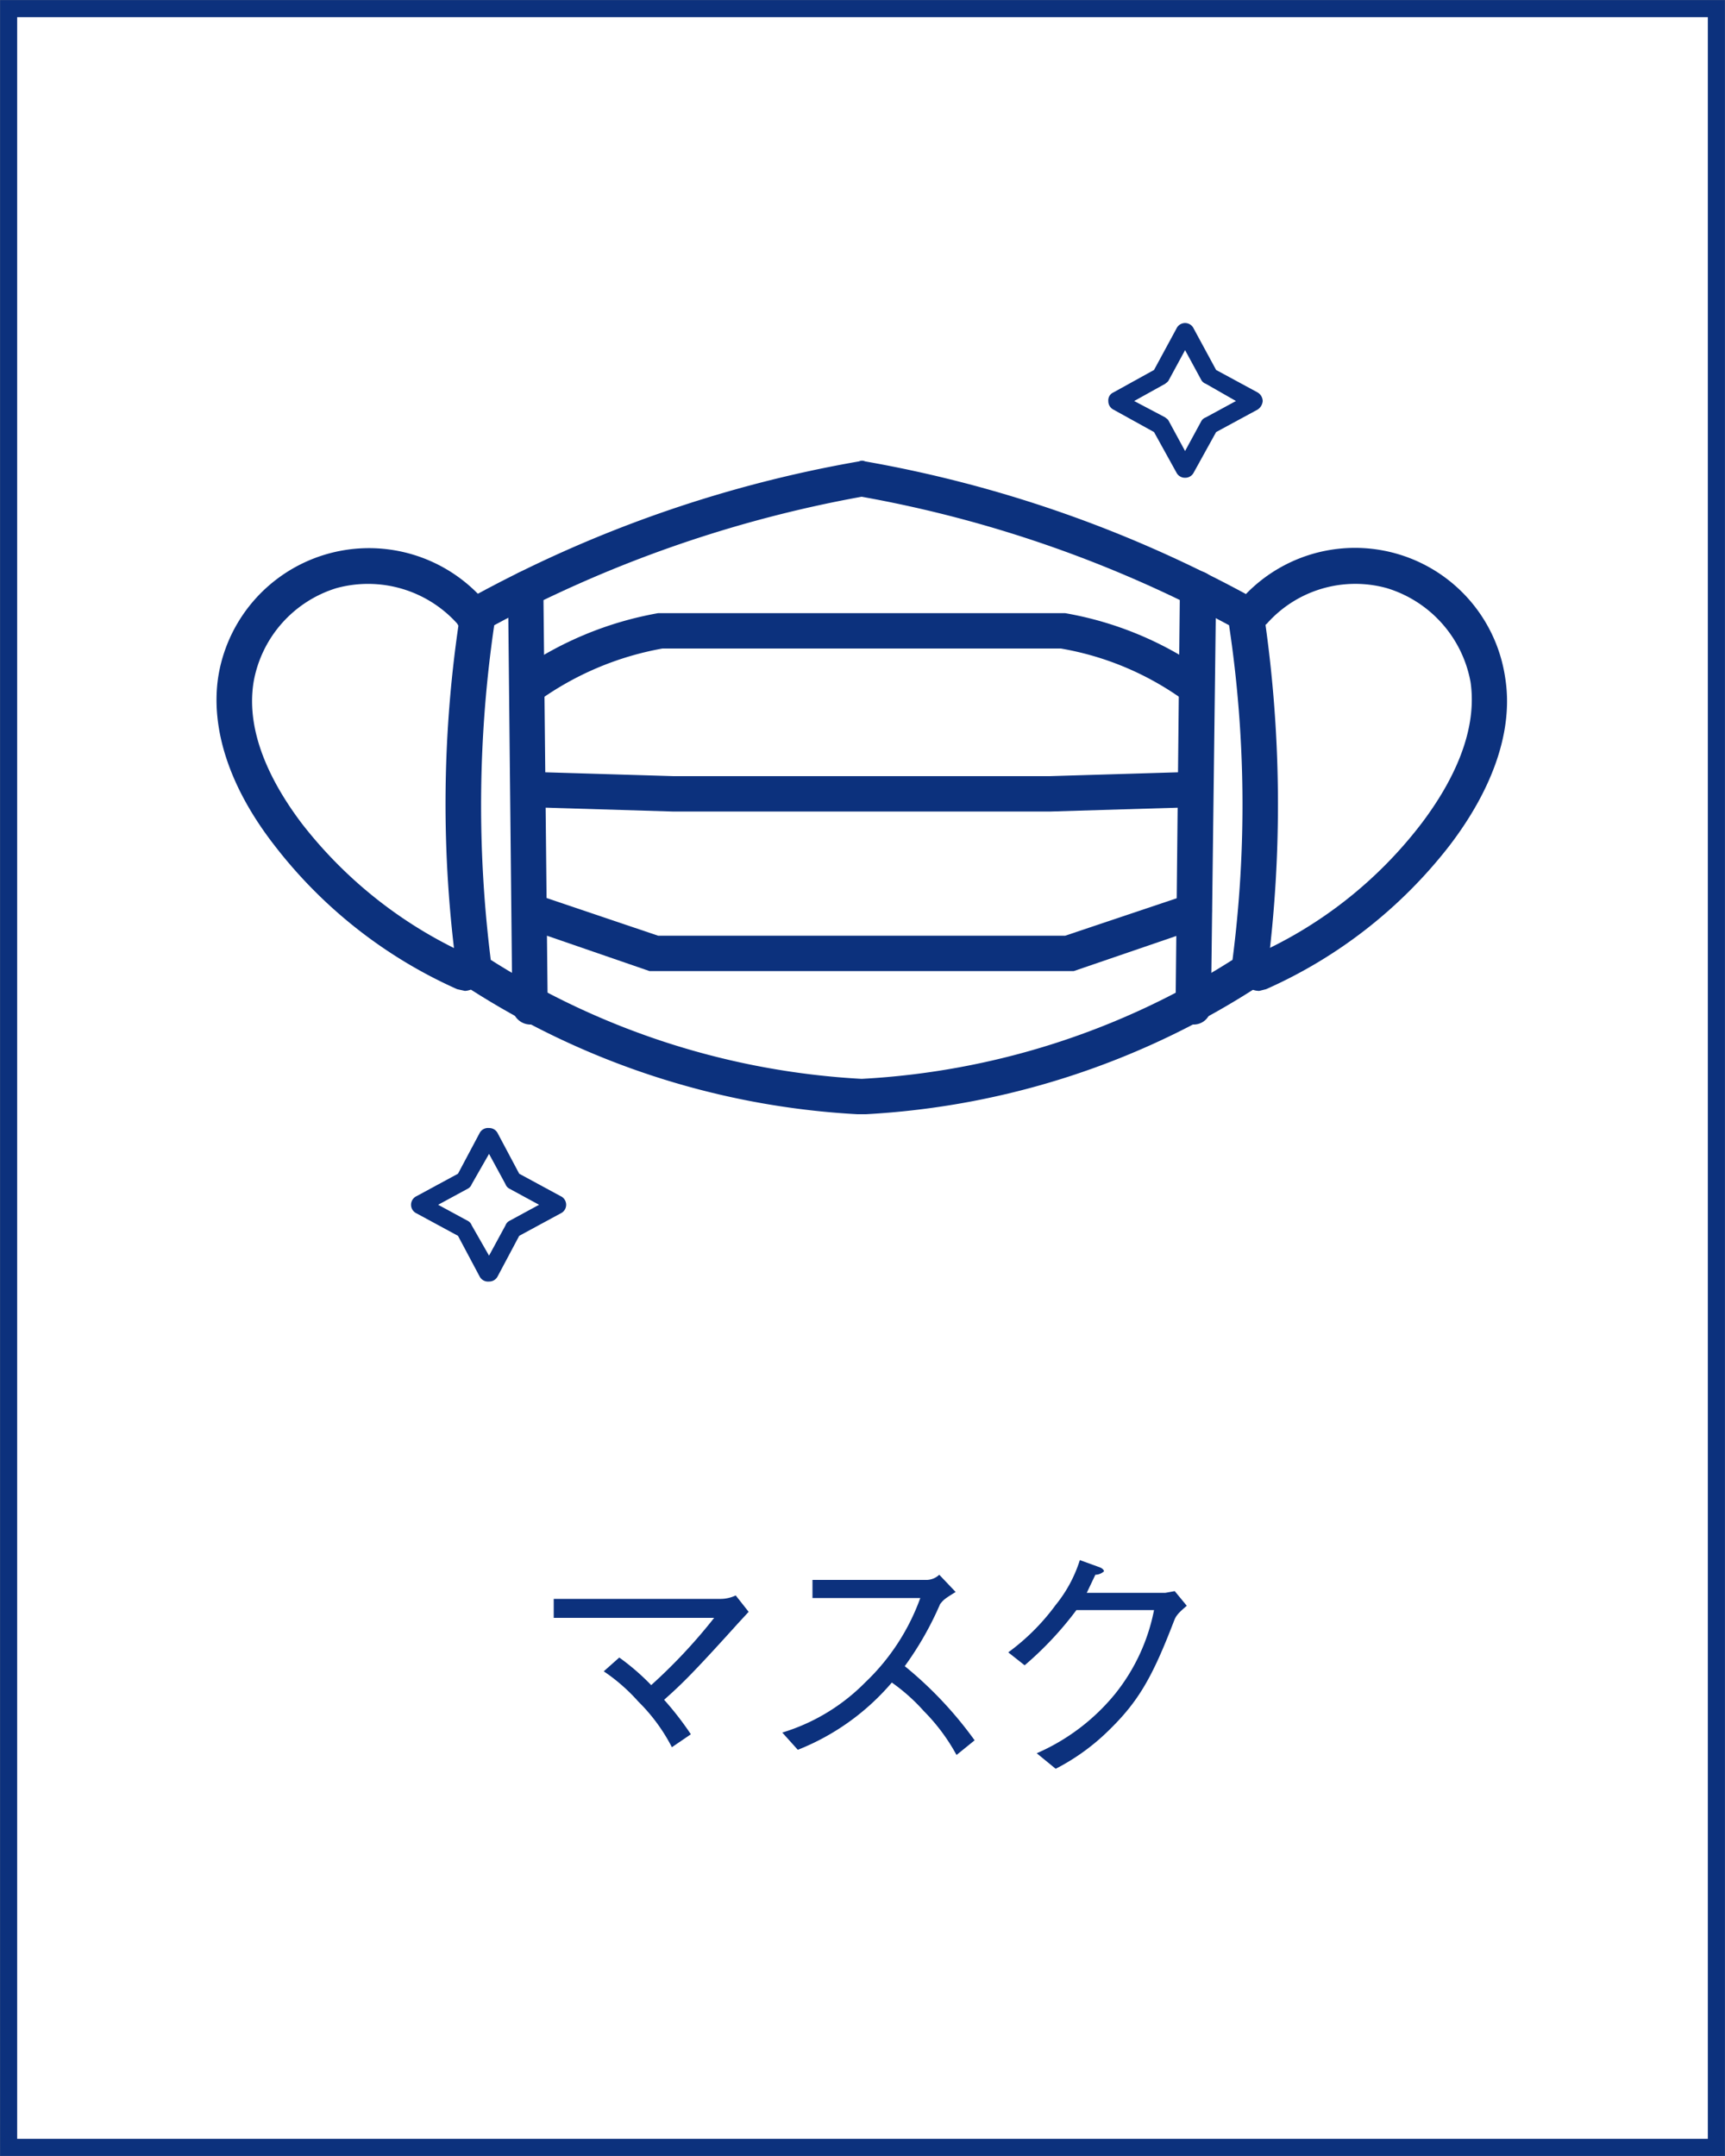 <svg xmlns="http://www.w3.org/2000/svg" viewBox="0 0 200 250">
  <rect x="0" y="0" width="200" height="250" fill="#808080" stroke="none"/>
  <g id="レイヤー_2" data-name="レイヤー 2">
    <g id="レイヤー_1-2" data-name="レイヤー 1">
      <g>
        <rect x="1" y="1" width="198" height="248" fill="#fff" stroke="#0c317d" stroke-miterlimit="10" stroke-width="1.98"/>
        <g>
          <g>
            <path d="M61.5,118.8a2.1,2.1,0,0,1-2.1-2.1l-.5-48.4a2.2,2.2,0,0,1,2-2.1h0A2.1,2.1,0,0,1,63,68.3l.5,48.4a2,2,0,0,1-2,2.1Z" fill="#0c317d"/>
            <path d="M53.9,114.9l-.9-.2A55,55,0,0,1,31.8,98c-5.2-6.7-7.4-13.5-6.5-19.5a17.7,17.7,0,0,1,30.8-8.9A2.1,2.1,0,1,1,53,72.3a13.9,13.9,0,0,0-14-4.1,13.9,13.9,0,0,0-9.6,10.9c-1,6.2,2.5,12.3,5.6,16.4a51.1,51.1,0,0,0,19.7,15.4,2.1,2.1,0,0,1,1.1,2.7A2.2,2.2,0,0,1,53.9,114.9Z" fill="#0c317d"/>
            <path d="M100.1,129.2h-.7a92.4,92.4,0,0,1-45.5-14.9,1.9,1.9,0,0,1-.9-1.5,143.5,143.5,0,0,1,.4-41.9,2.3,2.3,0,0,1,1-1.5A145,145,0,0,1,99.6,53.5a.8.8,0,0,1,.7,0,145.3,145.3,0,0,1,45.1,15.9,2.1,2.1,0,0,1,1.1,1.5,150.8,150.8,0,0,1,.4,41.9,2.1,2.1,0,0,1-.9,1.5,92.8,92.8,0,0,1-45.6,14.9ZM56.9,111.3a89.2,89.2,0,0,0,43,13.8,88.8,88.8,0,0,0,43-13.8,140.1,140.1,0,0,0-.4-38.8A142.1,142.1,0,0,0,99.9,57.6,144,144,0,0,0,57.3,72.5,144.1,144.1,0,0,0,56.9,111.3Z" fill="#0c317d"/>
            <path d="M138.4,118.8h-.1a2.1,2.1,0,0,1-2-2.1l.5-48.4a2.3,2.3,0,0,1,2.1-2.1h0a2.2,2.2,0,0,1,2.1,2.1l-.6,48.4A2,2,0,0,1,138.4,118.8Z" fill="#0c317d"/>
            <path d="M146,114.9a2.1,2.1,0,0,1-.9-4,49.7,49.7,0,0,0,19.7-15.4c3.1-4.1,6.6-10.2,5.7-16.4a14,14,0,0,0-9.7-10.9,13.7,13.7,0,0,0-13.9,4.1,2.2,2.2,0,0,1-2.9.2,2,2,0,0,1-.2-2.9,17.6,17.6,0,0,1,30.7,8.9c1,6-1.3,12.8-6.4,19.5a55.3,55.3,0,0,1-21.3,16.7Z" fill="#0c317d"/>
            <path d="M138.6,81.7a2.8,2.8,0,0,1-1.2-.4A34.2,34.2,0,0,0,123,75.2H76.8a35.3,35.3,0,0,0-14.4,6.1,2.1,2.1,0,0,1-2.9-.5,2.2,2.2,0,0,1,.5-2.9,40.5,40.5,0,0,1,16.3-6.8h47.2a39.9,39.9,0,0,1,16.3,6.8,2,2,0,0,1,.5,2.9A2,2,0,0,1,138.6,81.7Z" fill="#0c317d"/>
            <path d="M121.8,94.1H78l-16.6-.5a2.1,2.1,0,0,1-2-2.1,2,2,0,0,1,2.1-2h0l16.6.5h43.6l16.6-.5a2,2,0,0,1,2.1,2,2,2,0,0,1-2,2.1l-16.6.5Z" fill="#0c317d"/>
            <path d="M123.8,112.6H75.3l-14.5-5a2,2,0,0,1-1.3-2.6,2.1,2.1,0,0,1,2.6-1.3l14.2,4.8h47.2l14.3-4.8a2.1,2.1,0,0,1,2.6,1.3,2.1,2.1,0,0,1-1.3,2.6l-14.6,5Z" fill="#0c317d"/>
          </g>
          <path d="M137.4,55.4a1.1,1.1,0,0,1-1-.6l-2.6-4.7-4.7-2.6a1.1,1.1,0,0,1-.6-1,1,1,0,0,1,.6-1l4.7-2.6,2.6-4.8a1.1,1.1,0,0,1,2,0h0l2.6,4.8,4.8,2.6a1.2,1.2,0,0,1,.6,1,1.3,1.3,0,0,1-.6,1L141,50.1l-2.6,4.7A1.1,1.1,0,0,1,137.4,55.4Zm-5.9-8.9,3.6,1.9c.1.1.3.2.4.4l1.9,3.5,1.9-3.5a1,1,0,0,1,.5-.4l3.5-1.9-3.5-2a1,1,0,0,1-.5-.4l-1.9-3.5-1.9,3.5c-.1.2-.3.3-.4.4Zm2.6,3.7Zm6.7,0Zm-7.1-.4Zm7.5,0Zm-7.5-6.7Zm7.5,0Zm-7.1-.4Zm6.7,0Z" fill="#0c317d"/>
          <path d="M56.7,148.6a1.1,1.1,0,0,1-1.1-.6l-2.5-4.7-4.8-2.6a1.1,1.1,0,0,1,0-2l4.8-2.6,2.5-4.7a1.1,1.1,0,0,1,1.1-.6,1.1,1.1,0,0,1,1,.6l2.5,4.7,4.8,2.6a1.1,1.1,0,0,1,0,2l-4.8,2.6L57.7,148A1.1,1.1,0,0,1,56.7,148.6Zm-.9-1.5Zm1.7,0Zm-6.7-7.4,3.5,1.9a1,1,0,0,1,.4.5l2,3.5,1.9-3.5a1,1,0,0,1,.4-.5l3.5-1.9L59,137.8a1,1,0,0,1-.4-.5l-1.9-3.5-2,3.5a1,1,0,0,1-.4.5Zm2.5,3.7Zm6.7,0Zm-7.1-.3Zm0-6.8Zm.4-.3Zm6.7,0Zm-2.5-3.7Z" fill="#0c317d"/>
        </g>
        <g>
          <path d="M71.8,192.2a27,27,0,0,1,3.7,3.2,62.8,62.8,0,0,0,7.3-7.8H64.2v-2.2H83.6a4.1,4.1,0,0,0,1.7-.4l1.5,1.9-1.2,1.3c-5.5,6.1-6.7,7.2-8.6,8.9a36,36,0,0,1,3.1,4l-2.2,1.5a20.8,20.8,0,0,0-3.9-5.3,21.1,21.1,0,0,0-4-3.5Z" fill="#0c317d"/>
          <path d="M110.8,184.6c-1.3.8-1.4.9-1.8,1.4a37.4,37.4,0,0,1-4.1,7.2,44.9,44.9,0,0,1,8.1,8.6l-2.1,1.7a22.4,22.4,0,0,0-3.8-5.1,21.6,21.6,0,0,0-3.7-3.3,27.7,27.7,0,0,1-10.9,7.8l-1.8-2a22.8,22.8,0,0,0,9.6-5.8,25.4,25.4,0,0,0,6.4-9.8H94.2v-2.1h13.3a2.2,2.2,0,0,0,1.4-.6Z" fill="#0c317d"/>
          <path d="M135.1,184.7l1.1-.2,1.4,1.7c-1.2,1-1.3,1.3-1.5,1.8-2.5,6.5-4.1,9.3-7.6,12.7a25.1,25.1,0,0,1-6.1,4.4l-2.2-1.8a24.2,24.2,0,0,0,9.1-6.9,22.4,22.4,0,0,0,4.5-9.7h-9a39.3,39.3,0,0,1-6,6.4l-1.9-1.5a25.5,25.5,0,0,0,5.5-5.5,15.7,15.7,0,0,0,2.8-5.2l2.2.8c.6.2.6.5.6.5s-.4.4-1,.4l-1,2.1Z" fill="#0c317d"/>
        </g>
      </g>
    </g>
  </g>
</svg>
